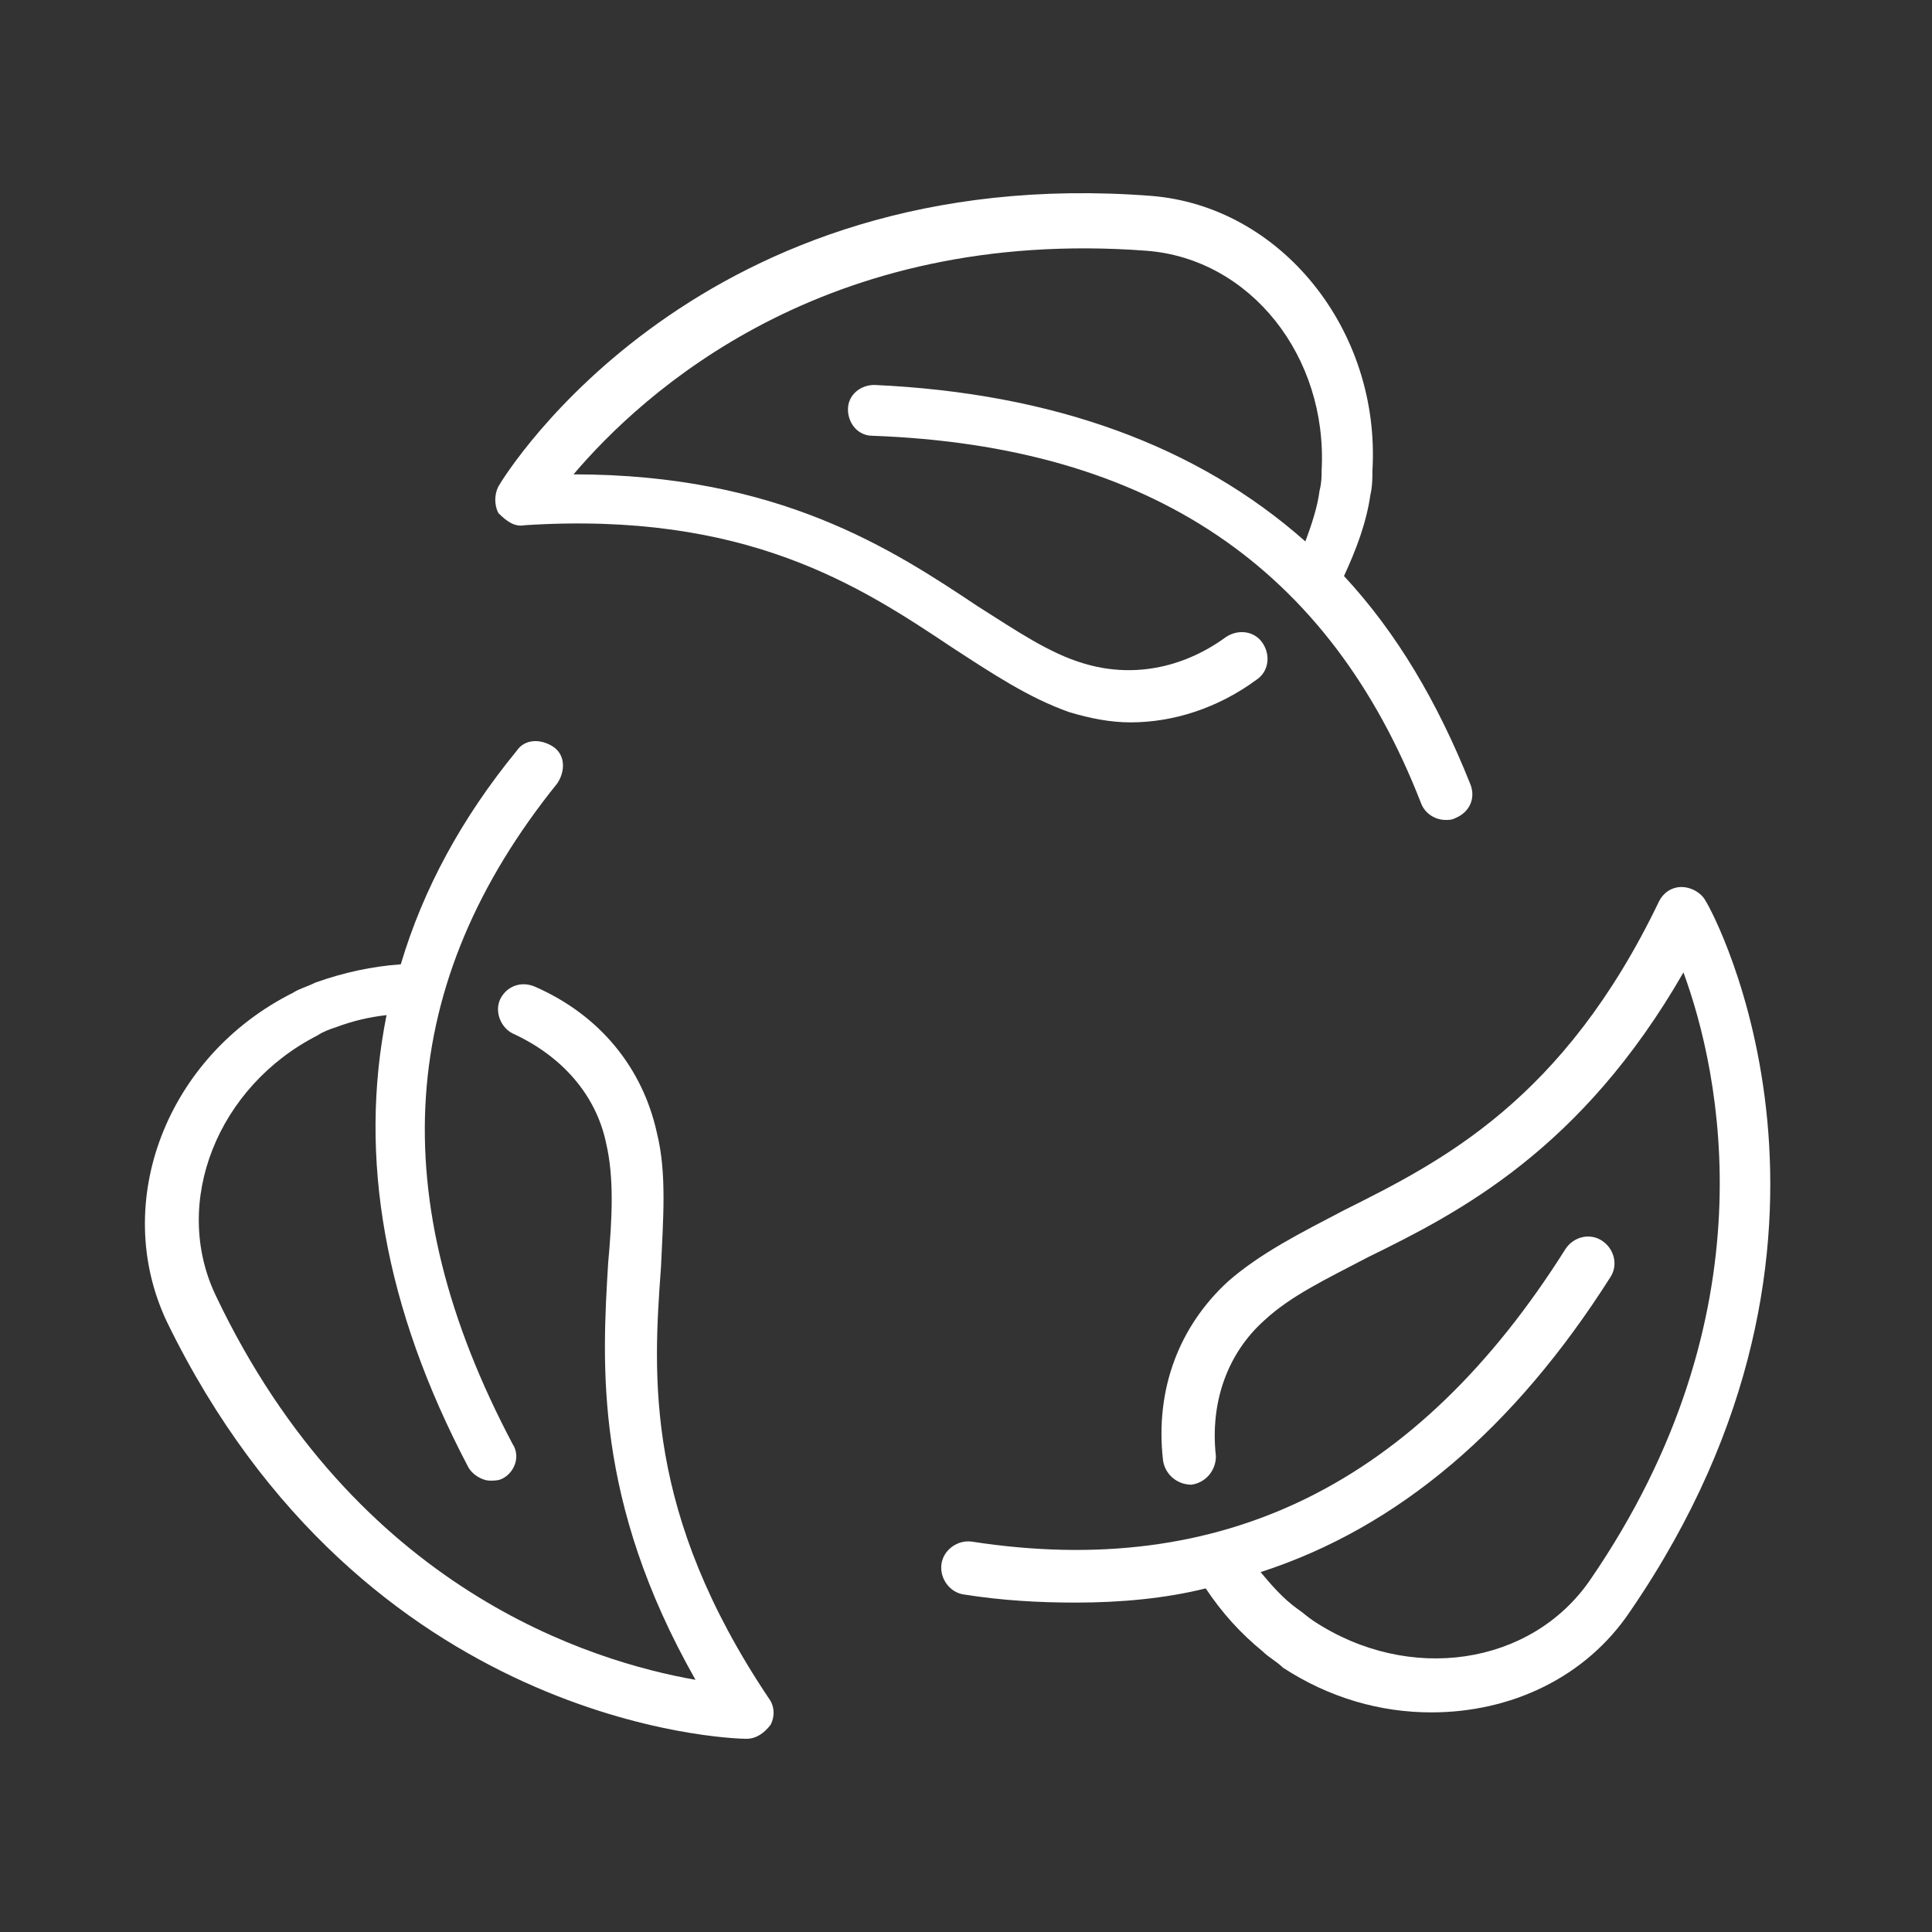 <svg xmlns="http://www.w3.org/2000/svg" fill="none" viewBox="0 0 40 40" height="40" width="40">
<rect x="0" y="0" width="40" height="40" fill="#333333" stroke="none"/>
<g id="ph:star-four-light">
<g id="Group 7">
<path fill="white" d="M10.864 10.874C15.452 10.579 17.809 12.136 19.703 13.399C20.544 13.946 21.302 14.451 22.144 14.746C22.565 14.872 22.985 14.956 23.406 14.956C24.29 14.956 25.216 14.662 26.016 14.072C26.268 13.904 26.31 13.567 26.142 13.315C25.974 13.062 25.637 13.02 25.384 13.188C24.459 13.862 23.406 14.03 22.438 13.736C21.723 13.525 21.049 13.062 20.25 12.557C18.482 11.379 16.125 9.821 11.874 9.821C13.305 8.138 17.051 4.687 23.743 5.192C25.89 5.36 27.489 7.38 27.363 9.737C27.363 9.864 27.363 9.99 27.32 10.158C27.278 10.495 27.152 10.874 27.026 11.21C24.795 9.232 21.807 8.138 18.103 7.97C17.809 7.97 17.556 8.18 17.556 8.475C17.556 8.769 17.767 9.022 18.061 9.022C23.827 9.232 27.531 11.758 29.425 16.64C29.509 16.85 29.72 16.976 29.93 16.976C30.014 16.976 30.056 16.976 30.14 16.934C30.435 16.808 30.561 16.513 30.435 16.219C29.762 14.535 28.92 13.104 27.826 11.926C28.078 11.379 28.288 10.832 28.373 10.242C28.415 10.074 28.415 9.864 28.415 9.737C28.583 6.833 26.521 4.266 23.827 4.055C14.484 3.34 10.485 9.779 10.317 10.074C10.233 10.242 10.233 10.453 10.317 10.621C10.485 10.79 10.654 10.916 10.864 10.874Z" id="Vector"></path>
<path fill="white" d="M15.453 36C15.663 36 15.831 35.874 15.958 35.705C16.042 35.537 16.042 35.327 15.915 35.158C13.348 31.328 13.517 28.508 13.685 26.236C13.727 25.268 13.811 24.3 13.601 23.458C13.306 22.111 12.422 21.017 11.075 20.428C10.781 20.301 10.486 20.427 10.36 20.68C10.234 20.933 10.36 21.269 10.613 21.396C11.623 21.858 12.338 22.658 12.549 23.668C12.717 24.384 12.675 25.226 12.591 26.151C12.464 28.256 12.296 31.076 14.4 34.779C12.254 34.401 7.372 32.928 4.468 26.825C3.542 24.889 4.51 22.49 6.572 21.438C6.698 21.354 6.825 21.311 6.951 21.269C7.288 21.143 7.624 21.059 8.003 21.017C7.414 23.963 7.961 27.077 9.687 30.36C9.771 30.529 9.981 30.655 10.149 30.655C10.234 30.655 10.318 30.655 10.402 30.613C10.655 30.486 10.781 30.15 10.613 29.897C7.919 24.805 8.213 20.343 11.538 16.219C11.707 15.966 11.707 15.63 11.454 15.461C11.202 15.293 10.865 15.293 10.697 15.545C9.56 16.934 8.761 18.407 8.298 19.965C7.708 20.007 7.119 20.133 6.53 20.343C6.362 20.428 6.193 20.47 6.067 20.554C3.458 21.858 2.279 24.889 3.458 27.372C7.54 35.748 15.116 36 15.453 36Z" id="Vector_2"></path>
<path fill="white" d="M25.426 26.53C24.416 27.456 23.911 28.761 24.079 30.234C24.121 30.529 24.374 30.739 24.669 30.739C24.963 30.697 25.174 30.445 25.174 30.15C25.047 29.014 25.426 28.003 26.184 27.33C26.731 26.825 27.446 26.488 28.33 26.025C30.224 25.099 32.749 23.795 34.854 20.133C35.611 22.195 36.706 27.204 32.918 32.717C31.697 34.485 29.172 34.864 27.194 33.559C27.067 33.475 26.983 33.391 26.857 33.306C26.562 33.096 26.31 32.801 26.099 32.549C28.961 31.623 31.36 29.561 33.339 26.446C33.507 26.194 33.423 25.857 33.17 25.689C32.918 25.52 32.581 25.604 32.413 25.857C29.34 30.739 25.3 32.717 20.123 31.918C19.828 31.875 19.534 32.086 19.492 32.38C19.45 32.675 19.66 32.97 19.955 33.012C20.754 33.138 21.512 33.18 22.27 33.18C23.195 33.18 24.121 33.096 24.963 32.886C25.3 33.391 25.679 33.812 26.142 34.19C26.268 34.316 26.436 34.401 26.562 34.527C27.53 35.158 28.583 35.453 29.635 35.453C31.276 35.453 32.834 34.737 33.759 33.349C39.062 25.604 35.485 18.912 35.317 18.66C35.233 18.492 35.022 18.365 34.812 18.365C34.601 18.365 34.433 18.492 34.349 18.66C32.37 22.785 29.845 24.047 27.825 25.057C26.941 25.52 26.099 25.941 25.426 26.53Z" id="Vector_3"></path>
</g>
</g>
</svg>
